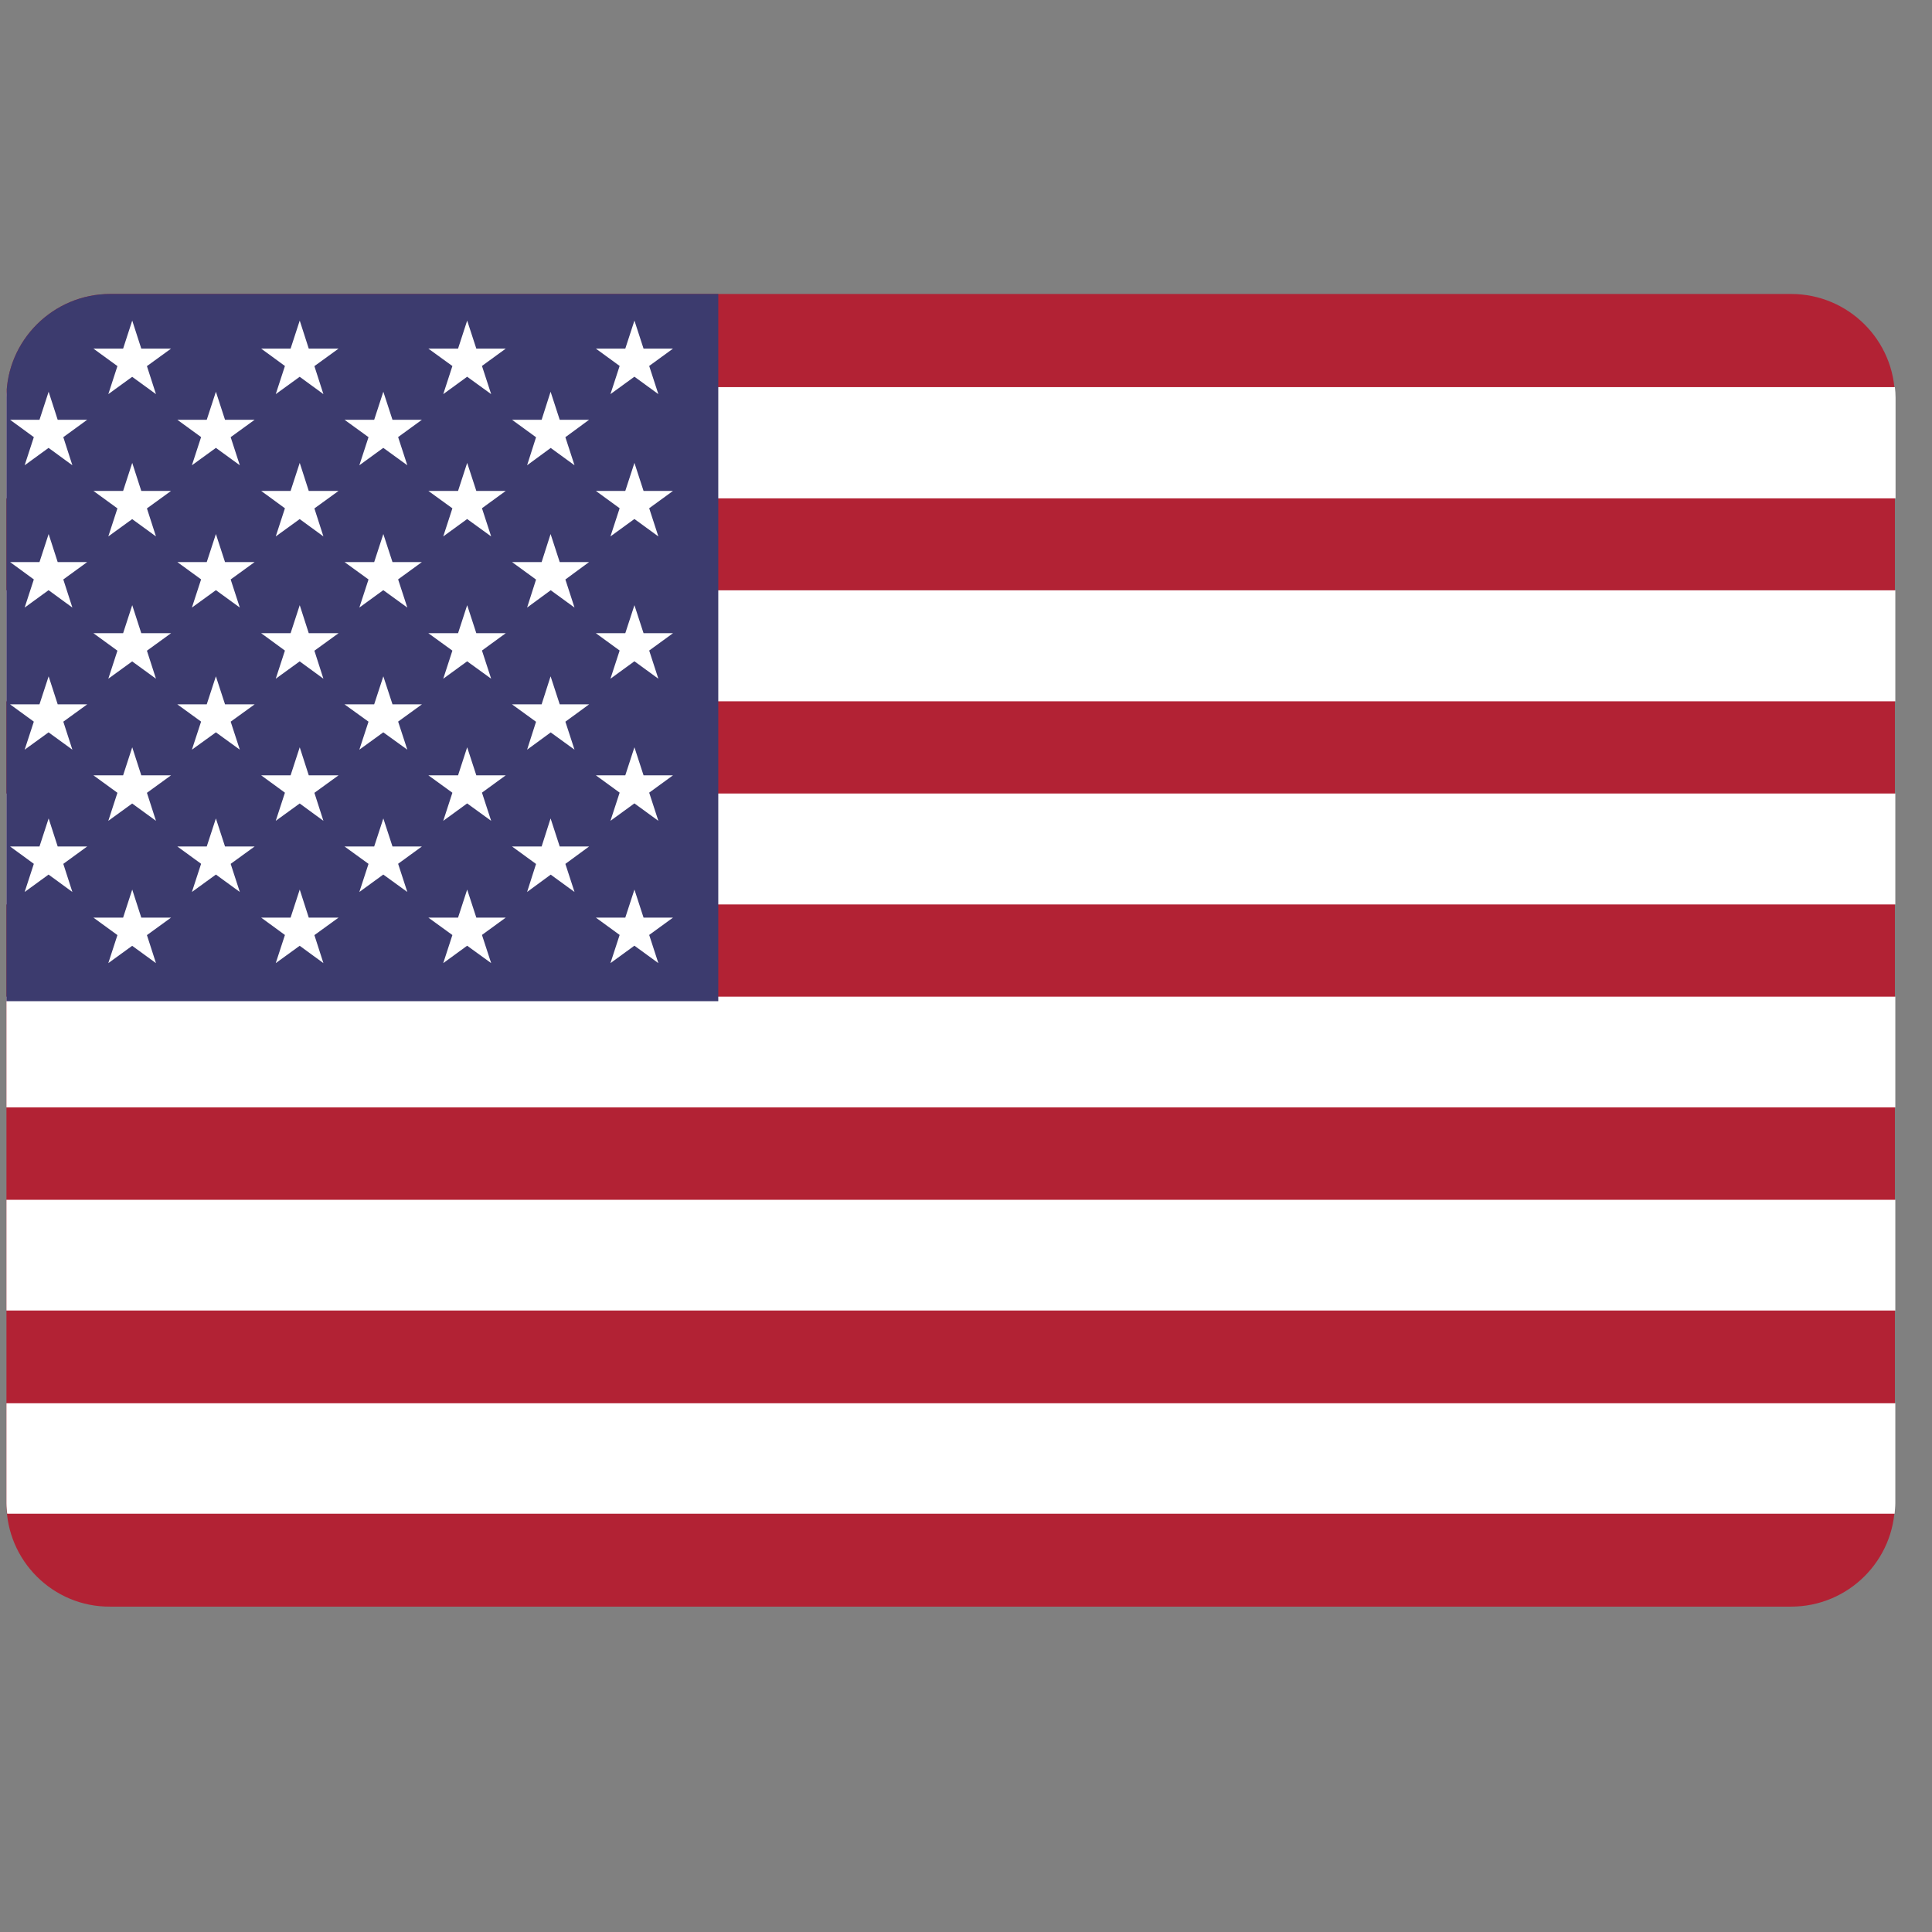 <svg xmlns="http://www.w3.org/2000/svg" xmlns:xlink="http://www.w3.org/1999/xlink" width="42" zoomAndPan="magnify" viewBox="0 0 31.5 31.5" height="42" preserveAspectRatio="xMidYMid meet" version="1.0"><rect x="0" y="0" width="31.5" height="31.5" fill="#808080" stroke="none"/><defs><clipPath id="c3267b23c8"><path d="M 0 4.793 L 31 4.793 L 31 26.203 L 0 26.203 Z M 0 4.793 " clip-rule="nonzero"/></clipPath><clipPath id="ce5ccaf978"><path d="M 0 4.793 L 12 4.793 L 12 17 L 0 17 Z M 0 4.793 " clip-rule="nonzero"/></clipPath></defs><g clip-path="url(#c3267b23c8)"><path fill="#b22234" d="M 1.797 4.793 L 29.203 4.793 C 30.137 4.793 30.895 5.551 30.895 6.48 L 30.895 24.508 C 30.895 25.438 30.137 26.195 29.203 26.195 L 1.797 26.195 C 0.867 26.203 0.105 25.445 0.105 24.512 L 0.105 6.48 C 0.105 5.551 0.867 4.793 1.797 4.793 Z M 1.797 4.793 " fill-opacity="1" fill-rule="nonzero"/></g><path fill="#ffffff" d="M 0.117 6.312 L 30.895 6.312 C 30.902 6.371 30.906 6.426 30.906 6.488 L 30.906 8.125 L 0.105 8.125 L 0.105 6.48 C 0.105 6.426 0.113 6.371 0.117 6.312 Z M 30.902 9.625 L 30.902 11.434 L 0.105 11.434 L 0.105 9.625 Z M 30.902 12.938 L 30.902 14.746 L 0.105 14.746 L 0.105 12.938 Z M 30.902 16.25 L 30.902 18.055 L 0.105 18.055 L 0.105 16.25 Z M 30.902 19.562 L 30.902 21.367 L 0.105 21.367 L 0.105 19.562 Z M 30.902 22.875 L 30.902 24.508 C 30.902 24.562 30.895 24.625 30.891 24.68 L 0.117 24.68 C 0.113 24.629 0.105 24.57 0.105 24.512 L 0.105 22.879 L 30.902 22.879 Z M 30.902 22.875 " fill-opacity="1" fill-rule="nonzero"/><g clip-path="url(#ce5ccaf978)"><path fill="#3c3b6e" d="M 11.711 4.793 L 11.711 16.324 L 0.105 16.324 L 0.105 6.48 C 0.105 5.551 0.867 4.793 1.797 4.793 Z M 11.711 4.793 " fill-opacity="1" fill-rule="nonzero"/></g><path fill="#ffffff" d="M 0.793 6.387 L 1.18 7.586 L 0.164 6.844 L 1.422 6.844 L 0.402 7.586 Z M 0.793 6.387 " fill-opacity="1" fill-rule="nonzero"/><path fill="#ffffff" d="M 0.793 8.707 L 1.18 9.906 L 0.164 9.164 L 1.422 9.164 L 0.402 9.906 Z M 0.793 8.707 " fill-opacity="1" fill-rule="nonzero"/><path fill="#ffffff" d="M 0.793 11.027 L 1.18 12.223 L 0.164 11.484 L 1.422 11.484 L 0.402 12.223 Z M 0.793 11.027 " fill-opacity="1" fill-rule="nonzero"/><path fill="#ffffff" d="M 0.793 13.344 L 1.18 14.543 L 0.164 13.801 L 1.422 13.801 L 0.402 14.543 Z M 0.793 13.344 " fill-opacity="1" fill-rule="nonzero"/><path fill="#ffffff" d="M 2.156 5.227 L 2.543 6.426 L 1.523 5.684 L 2.789 5.684 L 1.766 6.426 Z M 2.156 5.227 " fill-opacity="1" fill-rule="nonzero"/><path fill="#ffffff" d="M 2.156 7.547 L 2.543 8.746 L 1.523 8.004 L 2.789 8.004 L 1.766 8.746 Z M 2.156 7.547 " fill-opacity="1" fill-rule="nonzero"/><path fill="#ffffff" d="M 2.156 9.867 L 2.543 11.066 L 1.523 10.324 L 2.789 10.324 L 1.766 11.066 Z M 2.156 9.867 " fill-opacity="1" fill-rule="nonzero"/><path fill="#ffffff" d="M 2.156 12.184 L 2.543 13.383 L 1.523 12.641 L 2.789 12.641 L 1.766 13.383 Z M 2.156 12.184 " fill-opacity="1" fill-rule="nonzero"/><path fill="#ffffff" d="M 2.156 14.504 L 2.543 15.703 L 1.523 14.961 L 2.789 14.961 L 1.766 15.703 Z M 2.156 14.504 " fill-opacity="1" fill-rule="nonzero"/><path fill="#ffffff" d="M 3.52 6.387 L 3.91 7.586 L 2.891 6.844 L 4.152 6.844 L 3.129 7.586 Z M 3.52 6.387 " fill-opacity="1" fill-rule="nonzero"/><path fill="#ffffff" d="M 3.52 8.707 L 3.91 9.906 L 2.891 9.164 L 4.152 9.164 L 3.129 9.906 Z M 3.52 8.707 " fill-opacity="1" fill-rule="nonzero"/><path fill="#ffffff" d="M 3.52 11.027 L 3.91 12.223 L 2.891 11.484 L 4.152 11.484 L 3.129 12.223 Z M 3.52 11.027 " fill-opacity="1" fill-rule="nonzero"/><path fill="#ffffff" d="M 3.52 13.344 L 3.91 14.543 L 2.891 13.801 L 4.152 13.801 L 3.129 14.543 Z M 3.52 13.344 " fill-opacity="1" fill-rule="nonzero"/><path fill="#ffffff" d="M 4.887 5.227 L 5.273 6.426 L 4.258 5.684 L 5.52 5.684 L 4.496 6.426 Z M 4.887 5.227 " fill-opacity="1" fill-rule="nonzero"/><path fill="#ffffff" d="M 4.887 7.547 L 5.273 8.746 L 4.258 8.004 L 5.52 8.004 L 4.496 8.746 Z M 4.887 7.547 " fill-opacity="1" fill-rule="nonzero"/><path fill="#ffffff" d="M 4.887 9.867 L 5.273 11.066 L 4.258 10.324 L 5.52 10.324 L 4.496 11.066 Z M 4.887 9.867 " fill-opacity="1" fill-rule="nonzero"/><path fill="#ffffff" d="M 4.887 12.184 L 5.273 13.383 L 4.258 12.641 L 5.52 12.641 L 4.496 13.383 Z M 4.887 12.184 " fill-opacity="1" fill-rule="nonzero"/><path fill="#ffffff" d="M 4.887 14.504 L 5.273 15.703 L 4.258 14.961 L 5.52 14.961 L 4.496 15.703 Z M 4.887 14.504 " fill-opacity="1" fill-rule="nonzero"/><path fill="#ffffff" d="M 6.25 6.387 L 6.641 7.586 L 5.617 6.844 L 6.879 6.844 L 5.859 7.586 Z M 6.25 6.387 " fill-opacity="1" fill-rule="nonzero"/><path fill="#ffffff" d="M 6.25 8.707 L 6.641 9.906 L 5.617 9.164 L 6.879 9.164 L 5.859 9.906 Z M 6.25 8.707 " fill-opacity="1" fill-rule="nonzero"/><path fill="#ffffff" d="M 6.25 11.027 L 6.641 12.223 L 5.617 11.484 L 6.879 11.484 L 5.859 12.223 Z M 6.25 11.027 " fill-opacity="1" fill-rule="nonzero"/><path fill="#ffffff" d="M 6.25 13.344 L 6.641 14.543 L 5.617 13.801 L 6.879 13.801 L 5.859 14.543 Z M 6.25 13.344 " fill-opacity="1" fill-rule="nonzero"/><path fill="#ffffff" d="M 7.617 5.227 L 8.008 6.426 L 6.984 5.684 L 8.246 5.684 L 7.227 6.426 Z M 7.617 5.227 " fill-opacity="1" fill-rule="nonzero"/><path fill="#ffffff" d="M 7.617 7.547 L 8.008 8.746 L 6.984 8.004 L 8.246 8.004 L 7.227 8.746 Z M 7.617 7.547 " fill-opacity="1" fill-rule="nonzero"/><path fill="#ffffff" d="M 7.617 9.867 L 8.008 11.066 L 6.984 10.324 L 8.246 10.324 L 7.227 11.066 Z M 7.617 9.867 " fill-opacity="1" fill-rule="nonzero"/><path fill="#ffffff" d="M 7.617 12.184 L 8.008 13.383 L 6.984 12.641 L 8.246 12.641 L 7.227 13.383 Z M 7.617 12.184 " fill-opacity="1" fill-rule="nonzero"/><path fill="#ffffff" d="M 7.617 14.504 L 8.008 15.703 L 6.984 14.961 L 8.246 14.961 L 7.227 15.703 Z M 7.617 14.504 " fill-opacity="1" fill-rule="nonzero"/><path fill="#ffffff" d="M 8.977 6.387 L 9.367 7.586 L 8.348 6.844 L 9.605 6.844 L 8.594 7.586 Z M 8.977 6.387 " fill-opacity="1" fill-rule="nonzero"/><path fill="#ffffff" d="M 8.977 8.707 L 9.367 9.906 L 8.348 9.164 L 9.605 9.164 L 8.594 9.906 Z M 8.977 8.707 " fill-opacity="1" fill-rule="nonzero"/><path fill="#ffffff" d="M 8.977 11.027 L 9.367 12.223 L 8.348 11.484 L 9.605 11.484 L 8.594 12.223 Z M 8.977 11.027 " fill-opacity="1" fill-rule="nonzero"/><path fill="#ffffff" d="M 8.977 13.344 L 9.367 14.543 L 8.348 13.801 L 9.605 13.801 L 8.594 14.543 Z M 8.977 13.344 " fill-opacity="1" fill-rule="nonzero"/><path fill="#ffffff" d="M 10.344 5.227 L 10.734 6.426 L 9.715 5.684 L 10.973 5.684 L 9.953 6.426 Z M 10.344 5.227 " fill-opacity="1" fill-rule="nonzero"/><path fill="#ffffff" d="M 10.344 7.547 L 10.734 8.746 L 9.715 8.004 L 10.973 8.004 L 9.953 8.746 Z M 10.344 7.547 " fill-opacity="1" fill-rule="nonzero"/><path fill="#ffffff" d="M 10.344 9.867 L 10.734 11.066 L 9.715 10.324 L 10.973 10.324 L 9.953 11.066 Z M 10.344 9.867 " fill-opacity="1" fill-rule="nonzero"/><path fill="#ffffff" d="M 10.344 12.184 L 10.734 13.383 L 9.715 12.641 L 10.973 12.641 L 9.953 13.383 Z M 10.344 12.184 " fill-opacity="1" fill-rule="nonzero"/><path fill="#ffffff" d="M 10.344 14.504 L 10.734 15.703 L 9.715 14.961 L 10.973 14.961 L 9.953 15.703 Z M 10.344 14.504 " fill-opacity="1" fill-rule="nonzero"/></svg>
